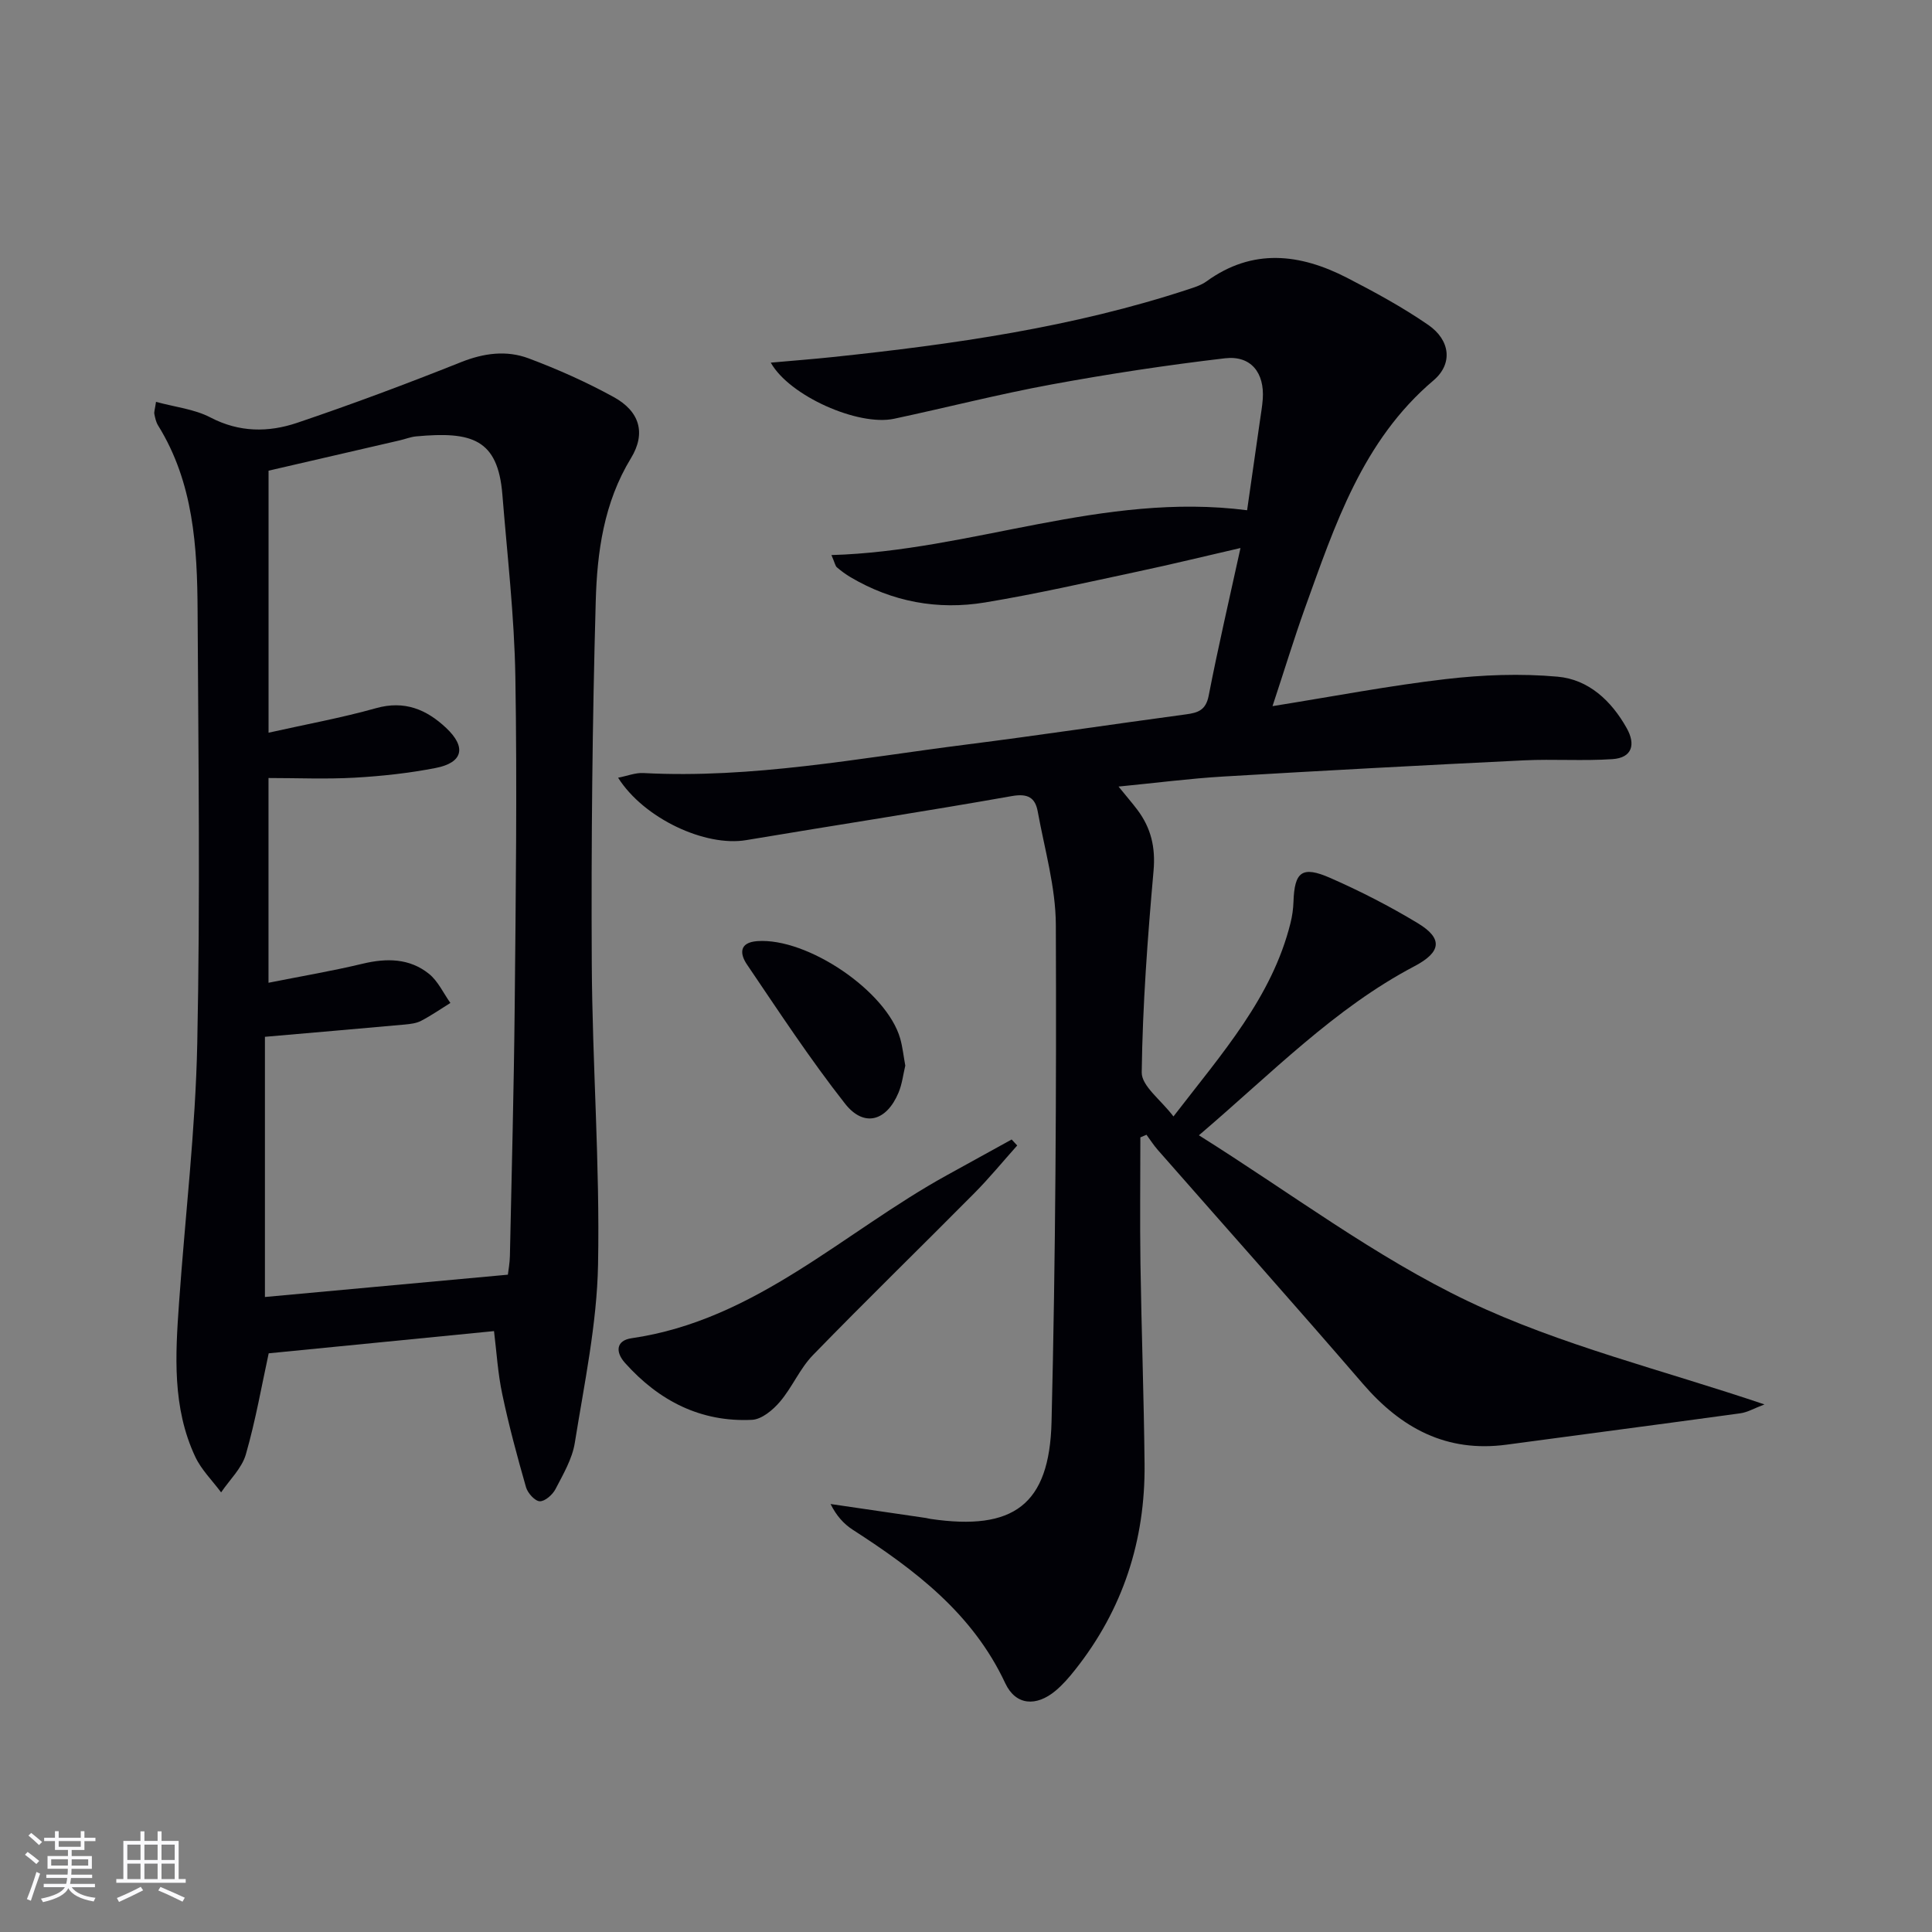 <svg enable-background="new 0 0 400 400" viewBox="0 0 400 400" xmlns="http://www.w3.org/2000/svg"><rect x="0" y="0" width="400" height="400" fill="#808080" stroke="none"/><g fill="#010106"><path d="m263.46 146.2c12.68-2.03 24.22-4.25 35.86-5.6 7.65-.89 15.51-1.19 23.17-.5 6.41.57 11.13 4.99 14.3 10.65 1.89 3.36 1.16 6.14-2.94 6.42-6.09.41-12.23-.04-18.32.25-20.75 1.01-41.49 2.12-62.23 3.35-6.93.41-13.84 1.31-21.72 2.08 1.71 2.11 2.87 3.44 3.93 4.85 2.8 3.74 3.75 7.75 3.32 12.58-1.23 13.88-2.27 27.81-2.45 41.74-.04 2.83 4 5.72 6.57 9.13 10.15-13.18 20.39-24.65 24.23-40.03.36-1.43.57-2.93.62-4.41.21-6.23 1.76-7.51 7.62-4.94 6.22 2.73 12.32 5.86 18.14 9.38 5.24 3.17 4.83 5.98-.72 8.9-16.57 8.72-29.45 22.07-44.62 35 19.03 11.94 36.45 25.16 55.79 34.38 19.1 9.1 40.12 14.17 61.3 21.34-2.16.82-3.53 1.64-5 1.84-16.11 2.22-32.24 4.31-48.36 6.49-12.44 1.68-21.83-3.38-29.78-12.6-14.02-16.27-28.32-32.3-42.48-48.44-.85-.97-1.55-2.07-2.32-3.12-.42.18-.85.36-1.27.54 0 8.73-.11 17.46.02 26.18.21 13.81.71 27.62.85 41.43.16 15.83-4.48 30.14-14.37 42.61-1.23 1.56-2.56 3.1-4.07 4.36-3.98 3.32-8.23 3.06-10.4-1.56-6.76-14.47-18.72-23.49-31.57-31.78-1.86-1.2-3.4-2.9-4.6-5.33 6.58.96 13.16 1.92 19.74 2.89.33.05.65.16.98.2 17.11 2.5 24.6-2.86 25.03-20.07.84-34.29 1.02-68.61.89-102.91-.03-7.84-2.33-15.68-3.75-23.49-.52-2.86-2.04-3.78-5.36-3.19-18.3 3.24-36.68 6.04-55.01 9.12-8.43 1.42-21.15-4.45-26.51-12.92 1.9-.37 3.58-1.06 5.22-.97 22.58 1.19 44.68-3.09 66.89-5.9 15.16-1.92 30.27-4.21 45.41-6.24 2.54-.34 4.17-.85 4.76-3.9 1.92-9.91 4.22-19.74 6.58-30.55-7.47 1.72-14.29 3.39-21.16 4.85-10.55 2.25-21.08 4.66-31.72 6.42-9.79 1.62-19.21-.12-27.86-5.23-1-.59-1.94-1.29-2.82-2.04-.33-.28-.41-.87-1.13-2.54 29.01-.83 56.18-13.12 86.06-9.28.85-5.94 1.76-12.25 2.66-18.55.21-1.48.47-2.96.58-4.45.39-5.46-2.44-9.09-7.83-8.46-12.02 1.41-24.01 3.23-35.91 5.42-10.93 2.01-21.71 4.78-32.59 7.1-7.4 1.58-21.67-4.71-25.53-11.62 4.49-.4 8.68-.72 12.86-1.16 24.96-2.63 49.76-6.16 73.72-14.06 1.26-.41 2.59-.85 3.64-1.61 9.56-6.93 19.37-5.74 29.12-.72 5.74 2.96 11.46 6.07 16.77 9.73 4.6 3.17 5.14 8.07 1.11 11.49-14.75 12.5-20.42 29.98-26.64 47.19-2.27 6.35-4.23 12.79-6.7 20.26z"/><path d="m102.28 275.59c-15.58 1.54-30.9 3.05-46.65 4.6-1.42 6.51-2.69 13.83-4.73 20.93-.83 2.87-3.36 5.26-5.12 7.86-1.82-2.45-4.09-4.67-5.36-7.38-4.78-10.19-4.12-21.07-3.35-31.88 1.26-17.89 3.4-35.76 3.77-53.67.62-29.82.23-59.66.07-89.49-.07-13.35-.83-26.64-8.19-38.49-.42-.68-.6-1.54-.76-2.34-.09-.45.11-.95.34-2.53 3.9 1.07 7.93 1.49 11.27 3.23 5.97 3.12 12 3.11 17.92 1.12 11.43-3.86 22.75-8.1 33.96-12.57 4.74-1.89 9.43-2.5 14.01-.78 6.03 2.26 11.97 4.91 17.61 8.01 5.38 2.96 6.71 7.48 3.57 12.64-5.62 9.2-7.02 19.44-7.3 29.68-.7 24.96-.95 49.94-.82 74.92.11 20.79 1.7 41.59 1.3 62.35-.23 12.33-2.85 24.65-4.81 36.91-.53 3.34-2.41 6.52-4 9.59-.6 1.16-2.18 2.56-3.26 2.52-1.01-.04-2.49-1.69-2.84-2.89-1.82-6.36-3.55-12.76-4.91-19.23-.93-4.34-1.19-8.83-1.72-13.11zm2.87-11.68c.11-.94.39-2.41.42-3.88.36-17.14.82-34.28.99-51.42.22-22.82.52-45.66.14-68.47-.21-12.6-1.68-25.18-2.69-37.76-.93-11.51-6.34-13.1-17.87-12.03-1.14.11-2.24.56-3.37.82-9.15 2.12-18.3 4.23-27.17 6.28v54.25c7.76-1.74 15.1-3.07 22.25-5.08 5.91-1.66 10.47.27 14.53 4.1 4.23 3.98 3.47 7.18-2.17 8.28-5.52 1.08-11.17 1.69-16.78 2.01-5.92.33-11.87.07-17.84.07v42.39c6.88-1.37 13.23-2.44 19.48-3.94 4.97-1.19 9.7-1.15 13.73 2.08 1.89 1.51 2.99 4 4.45 6.04-2.01 1.25-3.97 2.61-6.06 3.7-.99.52-2.23.66-3.38.77-9.38.85-18.77 1.65-28.96 2.54v53.87c16.21-1.49 32.88-3.02 50.3-4.62z"/><path d="m210.6 237.16c-2.94 3.29-5.75 6.72-8.85 9.85-11.11 11.21-22.43 22.22-33.43 33.54-2.72 2.79-4.29 6.67-6.84 9.66-1.45 1.71-3.77 3.65-5.78 3.75-10.62.52-19.27-3.93-26.28-11.76-2.12-2.36-1.79-4.68 1.32-5.13 25.71-3.72 43.86-21.95 65.33-33.77 4.46-2.46 8.92-4.92 13.38-7.38.39.42.77.83 1.15 1.24z"/><path d="m187.43 220.63c-.43 1.78-.65 3.8-1.4 5.59-2.48 5.92-7.15 7.26-11.06 2.3-7.26-9.24-13.73-19.11-20.33-28.85-1.43-2.11-1.71-4.54 2.15-4.82 10.39-.75 26.82 10.39 29.59 20.18.49 1.74.68 3.56 1.05 5.6z"/></g><path d="m5.17 384 .55-.58c.85.61 1.65 1.24 2.4 1.87l-.59.64c-.83-.73-1.62-1.38-2.36-1.93m1.22 9.53-.82-.34c.71-1.76 1.37-3.64 1.98-5.63.24.13.5.25.76.36-.6 1.67-1.24 3.54-1.92 5.61m-.5-13.5.57-.54c.56.44 1.31 1.06 2.26 1.87l-.64.64c-.68-.66-1.41-1.32-2.19-1.97m3.25.46h2.24v-1.36h.77v1.36h4.57v-1.36h.76v1.36h2.28v.69h-2.28v1.84h-2.64v1.26h4.18v2.64h-4.21c0 .45-.02.86-.05 1.21h4.32v.69h-4.38c-.04.34-.1.75-.19 1.22h5.15v.69h-4.82c.87 1.19 2.51 1.92 4.93 2.19-.17.32-.3.57-.37.76-2.77-.49-4.52-1.41-5.26-2.76-.56 1.26-2.3 2.23-5.24 2.9-.12-.24-.26-.48-.43-.72 2.73-.55 4.38-1.34 4.96-2.38h-4.38v-.69h4.65c.1-.38.17-.79.21-1.22h-4.32v-.69h4.4c.03-.34.05-.75.05-1.21h-4.2v-2.64h4.23v-1.26h-2.69v-1.84h-2.24zm1.46 4.46v1.29h3.45c.01-.4.02-.57.01-.53v-.32-.45h-3.46zm1.55-2.59h4.57v-1.19h-4.57zm6.11 2.59h-3.42v.77c-.01.19-.01.37-.02.53h3.44z" fill="#fafafc"/><path d="m32.63 379.16h.82v1.98h3.54v7.89h1.46v.78h-14.37v-.78h1.46v-7.89h3.54v-1.98h.82v1.98h2.73zm-3.49 11.48.5.73c-1.61.82-3.28 1.63-5 2.41-.13-.27-.28-.55-.44-.82 1.75-.72 3.4-1.49 4.94-2.32m-2.78-5.55h2.73v-3.18h-2.73zm0 3.95h2.73v-3.2h-2.73zm3.54-3.95h2.73v-3.18h-2.73zm0 3.95h2.73v-3.2h-2.73zm7.89 4.68c-1.84-.92-3.51-1.7-5.02-2.32l.45-.73c1.89.8 3.57 1.55 5.04 2.23zm-1.62-11.81h-2.73v3.18h2.73zm-2.73 7.13h2.73v-3.2h-2.73z" fill="#fafafc"/></svg>
